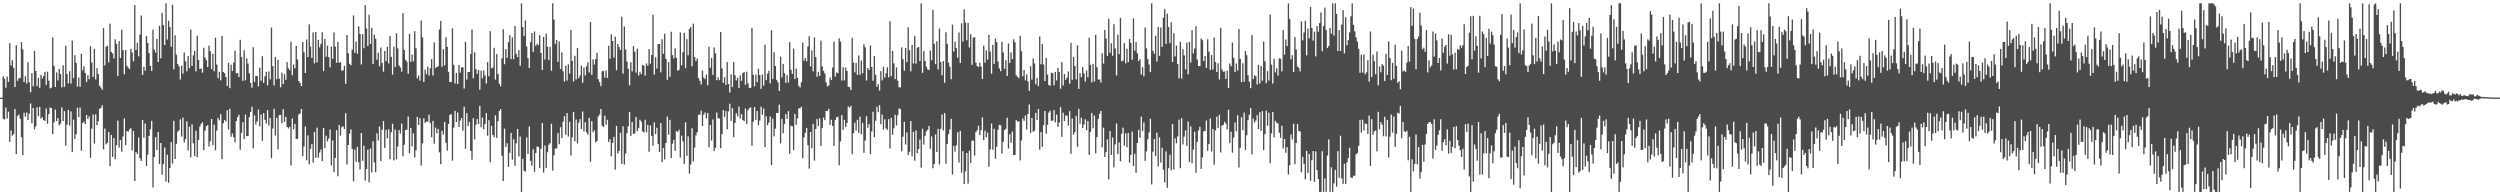 <?xml version="1.0" encoding="UTF-8"?>
<svg xmlns="http://www.w3.org/2000/svg" width="1920" height="150">
  <path d="M0 75.000h1v1.000H0zM1 75.000h1v1.000H1zM2 58.640h1v32.546H2zM3 60.439h1v31.392H3zM4 67.326h1v15.275H4zM5 58.780h1v32.312H5zM6 62.873h1v22.941H6zM7 33.141h1v75.874H7zM8 50.299h1v49.957H8zM9 46.229h1v58.012H9zM10 52.129h1v50.874H10zM11 66.865h1v16.849H11zM12 34.598h1v83.768H12zM13 62.061h1v26.973H13zM14 60.240h1v27.763H14zM15 59.788h1v31.426H15zM16 32.378h1v72.917H16zM17 37.893h1v81.295H17zM18 63.069h1v23.514H18zM19 58.515h1v31.106H19zM20 64.154h1v22.147H20zM21 47.765h1v44.381H21zM22 63.130h1v24.108H22zM23 70.841h1v8.609H23zM24 56.144h1v38.501H24zM25 66.319h1v16.650H25zM26 39.066h1v60.297H26zM27 54.516h1v42.537H27zM28 66.204h1v16.218H28zM29 59.780h1v29.537H29zM30 67.434h1v14.619H30zM31 57.545h1v33.604H31zM32 60.291h1v29.738H32zM33 58.484h1v33.754H33zM34 55.183h1v37.687H34zM35 65.167h1v18.124H35zM36 55.043h1v40.057H36zM37 61.937h1v25.705H37zM38 67.852h1v14.709H38zM39 67.359h1v15.572H39zM40 28.745h1v74.247H40zM41 50.569h1v43.441H41zM42 66.834h1v17.365H42zM43 55.583h1v37.375H43zM44 61.775h1v28.846H44zM45 53.048h1v43.174H45zM46 56.863h1v38.139H46zM47 67.084h1v15.360H47zM48 50.164h1v42.789H48zM49 66.732h1v18.615H49zM50 35.160h1v76.771H50zM51 56.896h1v38.773H51zM52 64.062h1v20.294H52zM53 54.676h1v41.762H53zM54 64.168h1v21.396H54zM55 31.212h1v85.584H55zM56 59.948h1v31.951H56zM57 42.382h1v64.339H57zM58 48.285h1v54.836H58zM59 66.453h1v16.240H59zM60 59.485h1v30.412H60zM61 66.710h1v15.919H61zM62 41.291h1v74.498H62zM63 54.063h1v40.452H63zM64 50.865h1v42.541H64zM65 56.019h1v39.281H65zM66 62.849h1v25.484H66zM67 57.642h1v33.795H67zM68 60.826h1v28.532H68zM69 35.513h1v85.632H69zM70 47.954h1v50.888H70zM71 59.081h1v28.880H71zM72 37.556h1v72.671H72zM73 60.962h1v26.879H73zM74 52.303h1v43.726H74zM75 56.947h1v36.159H75zM76 65.908h1v17.590H76zM77 67.216h1v15.773H77zM78 68.929h1v11.974H78zM79 21.616h1v93.096H79zM80 50.177h1v48.606H80zM81 35.836h1v75.006H81zM82 35.052h1v74.601H82zM83 47.853h1v53.590H83zM84 18.183h1v109.395H84zM85 39.828h1v63.805H85zM86 40.985h1v79.491H86zM87 44.965h1v61.099H87zM88 30.158h1v92.050H88zM89 33.730h1v77.652H89zM90 58.269h1v34.358H90zM91 31.601h1v81.704H91zM92 44.543h1v62.968H92zM93 22.798h1v93.663H93zM94 38.476h1v66.396H94zM95 57.020h1v33.923H95zM96 38.458h1v73.018H96zM97 50.490h1v50.082H97zM98 52.023h1v49.150H98zM99 53.128h1v46.283H99zM100 37.549h1v60.887H100zM101 40.444h1v75.066H101zM102 47.062h1v53.539H102zM103 3.872h1v135.137H103zM104 38.338h1v78.463H104zM105 32.862h1v85.455H105zM106 43.256h1v62.257H106zM107 26.504h1v95.026H107zM108 11.874h1v111.711H108zM109 57.532h1v34.703H109zM110 51.294h1v54.479H110zM111 54.293h1v40.526H111zM112 27.715h1v99.699H112zM113 32.969h1v85.710H113zM114 40.794h1v63.609H114zM115 50.577h1v48.659H115zM116 54.506h1v38.335H116zM117 22.727h1v121.190H117zM118 38.067h1v82.539H118zM119 40.381h1v64.941H119zM120 29.887h1v85.303H120zM121 47.626h1v53.690H121zM122 19.840h1v106.191H122zM123 44.819h1v64.983H123zM124 9.841h1v124.430H124zM125 19.310h1v106.596H125zM126 34.576h1v78.745H126zM127 2.579h1v136.862H127zM128 30.353h1v88.418H128zM129 16.000h1v124.329H129zM130 20.754h1v108.292H130zM131 35.940h1v73.173H131zM132 3.656h1v121.979H132zM133 53.232h1v39.556H133zM134 27.156h1v94.955H134zM135 42.042h1v68.472H135zM136 49.058h1v52.109H136zM137 50.988h1v48.932H137zM138 61.030h1v30.625H138zM139 50.382h1v54.520H139zM140 56.531h1v33.775H140zM141 40.284h1v69.106H141zM142 47.099h1v59.668H142zM143 54.733h1v38.527H143zM144 42.885h1v72.556H144zM145 52.324h1v44.916H145zM146 22.683h1v98.266H146zM147 50.575h1v44.978H147zM148 42.537h1v67.536H148zM149 39.103h1v80.783H149zM150 54.802h1v45.632H150zM151 27.433h1v93.172H151zM152 46.009h1v61.485H152zM153 52.939h1v44.356H153zM154 52.558h1v42.538H154zM155 55.812h1v38.090H155zM156 36.716h1v78.574H156zM157 44.310h1v56.059H157zM158 46.245h1v50.617H158zM159 51.444h1v44.560H159zM160 34.952h1v77.639H160zM161 39.390h1v69.049H161zM162 53.135h1v38.271H162zM163 41.309h1v70.208H163zM164 54.746h1v40.990H164zM165 28.929h1v86.602H165zM166 49.564h1v50.664H166zM167 60.067h1v30.440H167zM168 55.166h1v37.233H168zM169 61.711h1v26.012H169zM170 27.660h1v94.508H170zM171 55.278h1v39.323H171zM172 56.150h1v35.962H172zM173 59.131h1v34.189H173zM174 66.041h1v18.609H174zM175 48.267h1v51.100H175zM176 67.716h1v15.857H176zM177 49.682h1v55.334H177zM178 54.568h1v47.877H178zM179 48.046h1v57.380H179zM180 38.954h1v70.378H180zM181 56.250h1v36.715H181zM182 56.127h1v33.799H182zM183 59.178h1v28.918H183zM184 30.574h1v84.382H184zM185 43.721h1v58.257H185zM186 62.116h1v31.759H186zM187 38.542h1v68.375H187zM188 61.625h1v26.351H188zM189 44.886h1v59.784H189zM190 48.845h1v55.561H190zM191 56.259h1v33.720H191zM192 63.677h1v22.329H192zM193 67.346h1v14.649H193zM194 36.227h1v77.620H194zM195 62.945h1v25.733H195zM196 58.281h1v37.385H196zM197 58.341h1v34.837H197zM198 66.358h1v17.841H198zM199 51.953h1v45.039H199zM200 61.986h1v25.987H200zM201 43.136h1v65.052H201zM202 63.666h1v23.107H202zM203 58.594h1v33.483H203zM204 55.140h1v39.788H204zM205 65.585h1v18.986H205zM206 54.860h1v41.622H206zM207 60.908h1v29.678H207zM208 21.188h1v100.344H208zM209 50.768h1v47.936H209zM210 65.651h1v17.853H210zM211 43.689h1v60.310H211zM212 60.823h1v29.574H212zM213 45.984h1v68.755H213zM214 60.394h1v28.048H214zM215 67.069h1v21.166H215zM216 55.856h1v38.867H216zM217 64.570h1v19.270H217zM218 56.879h1v36.740H218zM219 61.271h1v28.475H219zM220 47.714h1v49.760H220zM221 52.479h1v46.167H221zM222 53.987h1v43.386H222zM223 31.955h1v95.114H223zM224 57.810h1v33.236H224zM225 49.570h1v49.851H225zM226 52.408h1v42.786H226zM227 35.338h1v71.452H227zM228 45.679h1v60.868H228zM229 62.231h1v25.662H229zM230 63.705h1v23.361H230zM231 66.143h1v17.514H231zM232 32.241h1v87.757H232zM233 40.128h1v72.357H233zM234 56.078h1v41.150H234zM235 30.314h1v92.850H235zM236 43.895h1v60.078H236zM237 18.687h1v107.530H237zM238 35.683h1v78.552H238zM239 44.445h1v66.241H239zM240 24.891h1v100.061H240zM241 48.624h1v52.647H241zM242 24.571h1v96.540H242zM243 47.929h1v50.128H243zM244 30.614h1v90.455H244zM245 36.342h1v80.846H245zM246 33.706h1v81.047H246zM247 24.787h1v98.938H247zM248 54.641h1v43.655H248zM249 29.791h1v83.934H249zM250 43.572h1v60.644H250zM251 35.089h1v73.561H251zM252 43.847h1v62.605H252zM253 51.705h1v47.766H253zM254 35.761h1v91.130H254zM255 45.217h1v62.591H255zM256 24.864h1v107.397H256zM257 35.905h1v85.362H257zM258 48.198h1v51.751H258zM259 32.131h1v103.249H259zM260 48.266h1v47.762H260zM261 47.725h1v56.419H261zM262 54.173h1v43.542H262zM263 54.138h1v42.898H263zM264 50.459h1v48.663H264zM265 64.363h1v22.550H265zM266 26.869h1v99.407H266zM267 40.931h1v70.381H267zM268 48.924h1v53.749H268zM269 50.117h1v49.237H269zM270 38.147h1v76.215H270zM271 11.805h1v127.357H271zM272 40.545h1v74.347H272zM273 31.878h1v92.343H273zM274 41.206h1v71.600H274zM275 20.245h1v104.398H275zM276 26.137h1v104.005H276zM277 49.518h1v52.642H277zM278 26.196h1v97.300H278zM279 37.031h1v74.863H279zM280 3.953h1v134.806H280zM281 21.908h1v107.879H281zM282 35.391h1v79.574H282zM283 11.251h1v128.799H283zM284 33.757h1v80.253H284zM285 21.344h1v111.044H285zM286 49.213h1v59.242H286zM287 26.607h1v98.092H287zM288 29.817h1v102.419H288zM289 45.869h1v56.575H289zM290 40.571h1v67.290H290zM291 50.872h1v46.343H291zM292 36.521h1v87.144H292zM293 48.271h1v51.384H293zM294 55.060h1v37.857H294zM295 39.136h1v74.419H295zM296 46.983h1v52.678H296zM297 36.038h1v70.204H297zM298 48.680h1v50.623H298zM299 27.538h1v94.712H299zM300 43.603h1v57.931H300zM301 57.264h1v37.795H301zM302 35.848h1v87.319H302zM303 51.478h1v47.934H303zM304 25.563h1v96.669H304zM305 37.121h1v75.345H305zM306 50.236h1v49.706H306zM307 51.797h1v50.771H307zM308 55.051h1v39.805H308zM309 10.061h1v109.931H309zM310 38.416h1v72.730H310zM311 46.042h1v53.750H311zM312 47.423h1v52.201H312zM313 56.641h1v32.796H313zM314 25.985h1v91.634H314zM315 47.439h1v50.742H315zM316 41.863h1v70.613H316zM317 47.078h1v55.305H317zM318 23.891h1v97.004H318zM319 37.051h1v78.313H319zM320 60.197h1v29.500H320zM321 58.034h1v37.969H321zM322 61.834h1v29.013H322zM323 15.669h1v111.531H323zM324 28.744h1v81.339H324zM325 62.964h1v27.927H325zM326 53.402h1v40.890H326zM327 56.950h1v36.436H327zM328 51.131h1v42.327H328zM329 57.981h1v30.149H329zM330 52.406h1v42.231H330zM331 45.467h1v59.925H331zM332 58.075h1v34.793H332zM333 32.562h1v77.797H333zM334 52.448h1v45.555H334zM335 51.450h1v50.914H335zM336 50.944h1v48.017H336zM337 22.680h1v94.317H337zM338 16.008h1v110.078H338zM339 51.327h1v49.103H339zM340 37.724h1v65.563H340zM341 50.247h1v43.450H341zM342 28.563h1v81.059H342zM343 36.011h1v79.689H343zM344 55.226h1v39.994H344zM345 63.027h1v25.348H345zM346 62.905h1v24.639H346zM347 21.781h1v101.606H347zM348 49.810h1v48.264H348zM349 64.113h1v20.963H349zM350 55.956h1v37.737H350zM351 64.449h1v21.950H351zM352 49.893h1v47.606H352zM353 55.764h1v36.858H353zM354 51.886h1v38.703H354zM355 51.573h1v48.770H355zM356 68.000h1v13.973H356zM357 32.108h1v82.126H357zM358 61.143h1v25.727H358zM359 55.274h1v41.584H359zM360 55.285h1v38.348H360zM361 41.500h1v74.380H361zM362 22.735h1v99.931H362zM363 60.175h1v30.564H363zM364 40.173h1v66.826H364zM365 53.081h1v42.801H365zM366 56.677h1v34.725H366zM367 53.750h1v41.485H367zM368 68.855h1v12.441H368zM369 54.228h1v43.496H369zM370 60.209h1v30.113H370zM371 54.109h1v45.148H371zM372 57.996h1v37.262H372zM373 64.088h1v22.793H373zM374 47.735h1v56.520H374zM375 58.523h1v33.793H375zM376 23.928h1v100.625H376zM377 52.600h1v44.044H377zM378 51.916h1v51.719H378zM379 36.719h1v68.683H379zM380 61.130h1v27.438H380zM381 41.566h1v64.316H381zM382 56.901h1v36.105H382zM383 64.396h1v20.829H383zM384 66.261h1v17.536H384zM385 44.781h1v74.836H385zM386 22.480h1v116.529H386zM387 49.300h1v49.496H387zM388 37.690h1v75.200H388zM389 44.448h1v65.602H389zM390 32.426h1v95.777H390zM391 26.966h1v90.316H391zM392 45.417h1v56.619H392zM393 28.780h1v93.860H393zM394 45.427h1v61.551H394zM395 19.877h1v107.413H395zM396 41.316h1v68.777H396zM397 43.878h1v55.187H397zM398 38.555h1v81.646H398zM399 50.513h1v54.367H399zM400 2.579h1v144.842H400zM401 20.739h1v101.218H401zM402 27.749h1v103.383H402zM403 15.696h1v116.077H403zM404 35.661h1v69.903H404zM405 44.687h1v73.651H405zM406 52.256h1v44.822H406zM407 32.399h1v91.088H407zM408 25.322h1v101.799H408zM409 39.872h1v74.775H409zM410 24.158h1v107.728H410zM411 35.225h1v82.277H411zM412 33.676h1v78.849H412zM413 34.600h1v78.240H413zM414 27.092h1v102.008H414zM415 40.634h1v73.568H415zM416 53.728h1v40.784H416zM417 28.398h1v104.087H417zM418 45.650h1v66.088H418zM419 25.822h1v103.131H419zM420 35.790h1v81.105H420zM421 46.056h1v65.085H421zM422 35.910h1v74.059H422zM423 54.333h1v40.684H423zM424 2.579h1v128.449H424zM425 15.038h1v104.324H425zM426 33.736h1v80.265H426zM427 30.613h1v83.523H427zM428 47.530h1v54.704H428zM429 31.816h1v78.951H429zM430 53.011h1v44.684H430zM431 40.252h1v65.772H431zM432 54.790h1v38.710H432zM433 62.720h1v26.448H433zM434 50.490h1v52.977H434zM435 61.906h1v24.917H435zM436 49.434h1v55.393H436zM437 56.489h1v37.044H437zM438 22.989h1v96.479H438zM439 46.793h1v58.710H439zM440 62.518h1v23.506H440zM441 42.876h1v65.628H441zM442 60.918h1v30.887H442zM443 36.901h1v73.224H443zM444 60.036h1v34.207H444zM445 57.953h1v33.539H445zM446 50.495h1v48.578H446zM447 63.566h1v22.024H447zM448 51.854h1v49.102H448zM449 57.979h1v35.899H449zM450 50.909h1v50.753H450zM451 47.756h1v55.677H451zM452 55.662h1v34.793H452zM453 16.891h1v107.305H453zM454 57.500h1v35.561H454zM455 45.580h1v55.995H455zM456 49.587h1v50.519H456zM457 45.339h1v63.992H457zM458 40.621h1v67.716H458zM459 60.865h1v28.696H459zM460 63.107h1v24.898H460zM461 66.185h1v17.541H461zM462 54.760h1v41.877H462zM463 54.387h1v43.226H463zM464 59.621h1v29.157H464zM465 54.074h1v41.721H465zM466 59.880h1v32.112H466zM467 35.126h1v74.000H467zM468 45.084h1v61.877H468zM469 26.387h1v93.698H469zM470 31.482h1v78.353H470zM471 44.231h1v60.830H471zM472 28.165h1v102.164H472zM473 53.973h1v42.720H473zM474 33.719h1v84.120H474zM475 36.177h1v79.716H475zM476 38.404h1v63.475H476zM477 12.863h1v113.009H477zM478 56.588h1v40.376H478zM479 20.261h1v106.093H479zM480 38.106h1v79.847H480zM481 47.266h1v54.996H481zM482 52.833h1v44.170H482zM483 65.504h1v20.622H483zM484 47.779h1v56.603H484zM485 54.849h1v38.799H485zM486 35.435h1v67.445H486zM487 39.714h1v62.701H487zM488 55.824h1v33.977H488zM489 37.364h1v63.357H489zM490 57.973h1v40.454H490zM491 55.180h1v36.830H491zM492 56.949h1v36.425H492zM493 49.787h1v51.024H493zM494 50.456h1v51.291H494zM495 58.098h1v33.875H495zM496 48.698h1v52.915H496zM497 50.486h1v45.459H497zM498 37.734h1v78.793H498zM499 48.907h1v47.519H499zM500 42.243h1v62.074H500zM501 11.319h1v100.609H501zM502 57.269h1v36.736H502zM503 43.967h1v58.927H503zM504 52.670h1v45.414H504zM505 33.813h1v76.831H505zM506 33.770h1v83.084H506zM507 55.539h1v38.974H507zM508 30.145h1v94.377H508zM509 41.294h1v72.336H509zM510 25.792h1v96.636H510zM511 45.267h1v64.519H511zM512 61.265h1v28.248H512zM513 47.774h1v55.680H513zM514 58.960h1v33.081H514zM515 24.369h1v97.063H515zM516 42.333h1v67.999H516zM517 44.864h1v62.570H517zM518 37.162h1v78.720H518zM519 44.415h1v56.236H519zM520 54.326h1v46.978H520zM521 53.610h1v46.131H521zM522 24.917h1v96.078H522zM523 50.289h1v53.834H523zM524 40.159h1v68.425H524zM525 25.182h1v100.672H525zM526 52.352h1v41.604H526zM527 30.040h1v89.735H527zM528 42.445h1v62.277H528zM529 22.156h1v111.196H529zM530 20.774h1v105.612H530zM531 50.914h1v47.557H531zM532 18.167h1v105.895H532zM533 43.721h1v69.710H533zM534 46.916h1v57.032H534zM535 44.908h1v56.603H535zM536 59.993h1v28.144H536zM537 61.988h1v26.131H537zM538 64.889h1v20.110H538zM539 54.270h1v42.510H539zM540 59.564h1v28.498H540zM541 60.762h1v25.543H541zM542 57.299h1v33.678H542zM543 65.458h1v21.345H543zM544 35.898h1v77.208H544zM545 52.026h1v43.986H545zM546 44.517h1v63.433H546zM547 57.481h1v34.291H547zM548 36.477h1v79.603H548zM549 40.943h1v72.539H549zM550 61.583h1v24.913H550zM551 59.392h1v31.420H551zM552 61.602h1v29.427H552zM553 24.551h1v89.275H553zM554 52.560h1v50.546H554zM555 63.617h1v20.929H555zM556 59.244h1v30.508H556zM557 65.168h1v20.014H557zM558 47.701h1v51.629H558zM559 64.507h1v21.050H559zM560 71.042h1v8.616H560zM561 57.051h1v35.795H561zM562 66.830h1v16.199H562zM563 47.680h1v57.627H563zM564 57.782h1v36.583H564zM565 61.750h1v25.240H565zM566 59.655h1v29.747H566zM567 67.552h1v14.276H567zM568 57.898h1v33.182H568zM569 62.127h1v25.532H569zM570 56.094h1v36.109H570zM571 55.275h1v37.782H571zM572 65.115h1v18.193H572zM573 55.084h1v40.057H573zM574 64.018h1v20.742H574zM575 67.452h1v15.629H575zM576 67.426h1v15.047H576zM577 21.393h1v90.554H577zM578 57.396h1v36.091H578zM579 66.341h1v15.905H579zM580 57.314h1v34.726H580zM581 63.086h1v22.114H581zM582 52.741h1v43.405H582zM583 57.619h1v34.967H583zM584 68.246h1v13.693H584zM585 57.224h1v30.900H585zM586 65.761h1v17.583H586zM587 34.342h1v78.582H587zM588 61.569h1v27.822H588zM589 56.621h1v39.647H589zM590 54.251h1v39.899H590zM591 64.025h1v25.399H591zM592 23.290h1v103.443H592zM593 60.627h1v30.510H593zM594 40.126h1v64.591H594zM595 50.673h1v48.118H595zM596 61.340h1v25.373H596zM597 63.157h1v23.591H597zM598 69.904h1v10.492H598zM599 43.589h1v66.525H599zM600 59.520h1v31.697H600zM601 49.149h1v53.225H601zM602 56.222h1v39.067H602zM603 63.630h1v23.971H603zM604 57.592h1v33.785H604zM605 63.432h1v21.911H605zM606 32.355h1v85.730H606zM607 53.586h1v43.003H607zM608 56.716h1v40.272H608zM609 37.329h1v78.005H609zM610 60.695h1v26.780H610zM611 52.641h1v43.221H611zM612 59.678h1v31.280H612zM613 65.950h1v17.348H613zM614 67.197h1v15.893H614zM615 63.107h1v19.028H615zM616 32.787h1v88.746H616zM617 46.697h1v58.883H617zM618 44.563h1v57.407H618zM619 47.103h1v51.096H619zM620 35.610h1v75.896H620zM621 27.816h1v101.683H621zM622 50.976h1v50.368H622zM623 38.764h1v75.014H623zM624 54.767h1v40.410H624zM625 28.718h1v94.674H625zM626 43.851h1v55.233H626zM627 58.971h1v32.308H627zM628 55.183h1v41.567H628zM629 58.245h1v32.568H629zM630 31.218h1v80.838H630zM631 51.059h1v47.204H631zM632 54.475h1v35.794H632zM633 56.408h1v35.909H633zM634 63.312h1v21.906H634zM635 66.316h1v18.966H635zM636 65.630h1v17.937H636zM637 59.425h1v36.494H637zM638 61.476h1v30.495H638zM639 51.871h1v44.800H639zM640 31.973h1v80.084H640zM641 58.757h1v33.407H641zM642 55.628h1v34.592H642zM643 56.201h1v33.405H643zM644 29.454h1v97.506H644zM645 31.899h1v76.815H645zM646 61.824h1v26.543H646zM647 51.558h1v48.078H647zM648 61.763h1v30.343H648zM649 51.843h1v45.833H649zM650 54.542h1v39.873H650zM651 66.700h1v15.103H651zM652 66.952h1v15.744H652zM653 69.164h1v12.117H653zM654 29.133h1v89.165H654zM655 48.013h1v54.216H655zM656 55.556h1v38.692H656zM657 48.375h1v51.884H657zM658 57.470h1v34.560H658zM659 42.582h1v59.446H659zM660 57.452h1v32.129H660zM661 46.481h1v56.639H661zM662 56.238h1v38.141H662zM663 34.000h1v83.365H663zM664 36.282h1v71.696H664zM665 61.859h1v27.397H665zM666 52.241h1v45.860H666zM667 53.815h1v41.403H667zM668 34.953h1v83.318H668zM669 51.443h1v49.514H669zM670 62.000h1v23.793H670zM671 43.110h1v62.198H671zM672 57.402h1v35.370H672zM673 66.656h1v15.361H673zM674 64.576h1v21.615H674zM675 69.533h1v11.172H675zM676 54.630h1v40.821H676zM677 61.744h1v26.290H677zM678 51.296h1v48.125H678zM679 59.573h1v32.054H679zM680 56.142h1v42.400H680zM681 51.662h1v48.071H681zM682 59.374h1v32.126H682zM683 16.315h1v97.727H683zM684 58.441h1v32.024H684zM685 39.128h1v64.462H685zM686 48.679h1v49.931H686zM687 60.774h1v27.394H687zM688 51.773h1v44.593H688zM689 61.903h1v26.549H689zM690 67.059h1v16.241H690zM691 67.029h1v16.822H691zM692 36.425h1v79.750H692zM693 45.466h1v59.484H693zM694 54.340h1v39.190H694zM695 36.860h1v74.140H695zM696 47.731h1v53.918H696zM697 21.067h1v98.039H697zM698 38.581h1v78.048H698zM699 54.778h1v38.171H699zM700 34.552h1v85.465H700zM701 48.818h1v52.478H701zM702 27.575h1v95.878H702zM703 48.912h1v51.357H703zM704 36.675h1v80.957H704zM705 36.105h1v78.375H705zM706 46.952h1v60.214H706zM707 2.579h1v126.206H707zM708 55.959h1v42.885H708zM709 39.302h1v71.724H709zM710 46.867h1v57.427H710zM711 51.232h1v49.699H711zM712 53.178h1v46.481H712zM713 53.812h1v42.944H713zM714 38.829h1v75.442H714zM715 46.302h1v58.485H715zM716 7.467h1v121.767H716zM717 33.535h1v92.445H717zM718 49.275h1v54.018H718zM719 31.715h1v85.001H719zM720 53.357h1v45.559H720zM721 21.904h1v104.481H721zM722 47.678h1v51.286H722zM723 57.893h1v30.003H723zM724 46.913h1v53.273H724zM725 63.607h1v23.206H725zM726 24.802h1v100.932H726zM727 33.697h1v76.814H727zM728 48.123h1v54.897H728zM729 51.293h1v48.176H729zM730 60.860h1v30.384H730zM731 18.881h1v115.234H731zM732 39.589h1v72.547H732zM733 32.019h1v84.461H733zM734 36.945h1v74.679H734zM735 44.304h1v57.263H735zM736 24.980h1v99.837H736zM737 48.384h1v52.122H737zM738 17.868h1v114.736H738zM739 31.939h1v84.107H739zM740 7.262h1v134.087H740zM741 17.323h1v114.354H741zM742 30.941h1v86.550H742zM743 17.602h1v123.391H743zM744 36.407h1v79.389H744zM745 26.304h1v98.828H745zM746 49.836h1v58.197H746zM747 28.939h1v79.093H747zM748 28.542h1v90.953H748zM749 48.112h1v53.434H749zM750 50.698h1v49.302H750zM751 51.484h1v45.025H751zM752 48.158h1v55.613H752zM753 51.174h1v48.693H753zM754 60.706h1v29.513H754zM755 35.068h1v72.582H755zM756 48.151h1v52.222H756zM757 38.685h1v66.716H757zM758 45.750h1v56.067H758zM759 26.818h1v101.252H759zM760 39.654h1v75.105H760zM761 56.554h1v38.344H761zM762 34.447h1v80.537H762zM763 49.118h1v49.779H763zM764 29.647h1v92.272H764zM765 32.304h1v80.397H765zM766 47.284h1v52.343H766zM767 52.540h1v43.411H767zM768 54.676h1v41.534H768zM769 32.139h1v85.809H769zM770 40.280h1v68.578H770zM771 52.836h1v47.049H771zM772 46.261h1v52.588H772zM773 58.444h1v32.010H773zM774 33.391h1v80.645H774zM775 48.355h1v54.724H775zM776 40.201h1v69.495H776zM777 45.415h1v55.674H777zM778 30.156h1v88.860H778zM779 32.473h1v86.527H779zM780 57.879h1v34.403H780zM781 58.993h1v34.367H781zM782 60.103h1v33.198H782zM783 27.495h1v95.721H783zM784 39.381h1v68.470H784zM785 58.601h1v32.374H785zM786 53.774h1v39.049H786zM787 61.677h1v27.075H787zM788 57.188h1v42.305H788zM789 62.514h1v24.931H789zM790 69.789h1v10.514H790zM791 50.886h1v51.241H791zM792 61.124h1v29.483H792zM793 44.889h1v56.396H793zM794 48.710h1v51.654H794zM795 64.711h1v21.989H795zM796 59.947h1v32.263H796zM797 66.152h1v17.487H797zM798 27.995h1v86.910H798zM799 49.376h1v51.982H799zM800 33.789h1v78.957H800zM801 49.534h1v46.596H801zM802 62.273h1v22.959H802zM803 44.485h1v58.191H803zM804 57.304h1v38.502H804zM805 65.353h1v21.121H805zM806 65.831h1v19.168H806zM807 55.800h1v36.930H807zM808 56.133h1v36.551H808zM809 65.491h1v19.061H809zM810 55.206h1v38.782H810zM811 61.735h1v26.280H811zM812 52.084h1v45.406H812zM813 55.258h1v38.925H813zM814 68.168h1v14.127H814zM815 47.700h1v57.390H815zM816 65.696h1v20.896H816zM817 56.827h1v36.159H817zM818 61.297h1v27.446H818zM819 59.500h1v29.341H819zM820 54.892h1v41.593H820zM821 64.235h1v21.101H821zM822 32.815h1v85.252H822zM823 61.295h1v29.687H823zM824 43.699h1v59.659H824zM825 50.729h1v50.795H825zM826 60.998h1v27.978H826zM827 34.836h1v77.930H827zM828 68.301h1v15.294H828zM829 56.093h1v38.938H829zM830 59.306h1v31.096H830zM831 51.498h1v46.824H831zM832 56.344h1v39.332H832zM833 62.632h1v28.968H833zM834 54.262h1v45.758H834zM835 59.337h1v33.692H835zM836 28.922h1v90.027H836zM837 49.894h1v51.447H837zM838 63.292h1v23.433H838zM839 48.987h1v49.520H839zM840 62.578h1v26.146H840zM841 26.814h1v90.964H841zM842 51.588h1v53.769H842zM843 61.201h1v30.158H843zM844 60.984h1v26.425H844zM845 63.404h1v21.817H845zM846 40.851h1v72.361H846zM847 48.832h1v49.237H847zM848 22.973h1v97.580H848zM849 29.592h1v87.280H849zM850 42.901h1v64.135H850zM851 14.456h1v123.257H851zM852 40.550h1v60.106H852zM853 33.220h1v85.775H853zM854 42.829h1v62.816H854zM855 18.580h1v109.921H855zM856 37.223h1v73.660H856zM857 57.982h1v36.848H857zM858 26.654h1v91.736H858zM859 41.563h1v67.927H859zM860 13.697h1v110.231H860zM861 47.177h1v55.518H861zM862 46.434h1v51.612H862zM863 33.114h1v78.763H863zM864 48.655h1v53.730H864zM865 37.442h1v75.734H865zM866 47.784h1v54.345H866zM867 30.009h1v94.870H867zM868 32.921h1v86.043H868zM869 45.895h1v55.214H869zM870 14.135h1v113.249H870zM871 38.868h1v79.208H871zM872 32.246h1v100.484H872zM873 40.843h1v69.006H873zM874 46.913h1v52.801H874zM875 45.457h1v60.285H875zM876 57.221h1v32.400H876zM877 51.533h1v49.200H877zM878 58.501h1v35.522H878zM879 21.079h1v102.444H879zM880 37.110h1v79.149H880zM881 45.431h1v61.543H881zM882 49.552h1v52.116H882zM883 55.330h1v35.901H883zM884 2.579h1v139.101H884zM885 39.079h1v77.403H885zM886 41.327h1v65.425H886zM887 27.450h1v92.450H887zM888 47.306h1v54.604H888zM889 20.662h1v107.085H889zM890 42.915h1v62.611H890zM891 21.115h1v103.722H891zM892 35.995h1v77.488H892zM893 13.544h1v116.825H893zM894 7.079h1v133.036H894zM895 33.754h1v82.528H895zM896 10.523h1v133.693H896zM897 20.686h1v108.451H897zM898 33.107h1v85.755H898zM899 17.084h1v113.699H899zM900 47.692h1v47.596H900zM901 25.459h1v104.607H901zM902 43.317h1v62.921H902zM903 34.952h1v75.196H903zM904 49.279h1v55.500H904zM905 60.125h1v31.713H905zM906 32.129h1v97.054H906zM907 60.301h1v30.378H907zM908 37.735h1v73.197H908zM909 42.470h1v62.437H909zM910 53.239h1v46.877H910zM911 32.765h1v79.250H911zM912 57.107h1v36.285H912zM913 32.205h1v92.163H913zM914 48.097h1v48.955H914zM915 23.250h1v102.135H915zM916 41.056h1v73.863H916zM917 37.218h1v63.924H917zM918 20.233h1v112.503H918zM919 45.740h1v63.154H919zM920 50.729h1v49.450H920zM921 50.827h1v46.567H921zM922 29.499h1v100.257H922zM923 30.888h1v90.048H923zM924 46.864h1v53.927H924zM925 43.044h1v57.526H925zM926 52.099h1v40.469H926zM927 30.162h1v85.610H927zM928 39.578h1v71.062H928zM929 53.702h1v37.286H929zM930 42.166h1v74.233H930zM931 53.396h1v45.674H931zM932 28.836h1v97.732H932zM933 47.685h1v52.475H933zM934 55.293h1v34.311H934zM935 48.638h1v49.709H935zM936 61.032h1v27.195H936zM937 21.291h1v95.836H937zM938 53.419h1v42.999H938zM939 55.033h1v40.873H939zM940 54.910h1v38.623H940zM941 60.643h1v34.335H941zM942 54.228h1v45.126H942zM943 67.526h1v16.697H943zM944 48.778h1v61.191H944zM945 50.901h1v50.330H945zM946 32.649h1v84.616H946zM947 44.428h1v61.280H947zM948 55.365h1v38.662H948zM949 48.746h1v52.131H949zM950 54.082h1v34.484H950zM951 22.303h1v106.307H951zM952 45.280h1v68.201H952zM953 63.079h1v27.003H953zM954 48.628h1v51.465H954zM955 62.696h1v23.833H955zM956 39.057h1v76.193H956zM957 42.401h1v61.494H957zM958 57.822h1v34.403H958zM959 62.708h1v25.343H959zM960 67.756h1v15.199H960zM961 26.783h1v91.760H961zM962 60.766h1v30.382H962zM963 57.915h1v36.226H963zM964 58.583h1v34.004H964zM965 64.957h1v23.475H965zM966 49.832h1v49.293H966zM967 64.155h1v21.941H967zM968 50.581h1v49.873H968zM969 61.988h1v23.357H969zM970 31.958h1v83.277H970zM971 46.981h1v56.105H971zM972 63.895h1v21.096H972zM973 54.608h1v41.916H973zM974 61.861h1v24.720H974zM975 11.177h1v114.311H975zM976 49.650h1v52.794H976zM977 64.216h1v21.740H977zM978 45.102h1v60.437H978zM979 55.564h1v37.206H979zM980 52.479h1v41.720H980zM981 57.957h1v36.855H981zM982 44.738h1v57.245H982zM983 45.160h1v60.785H983zM984 54.815h1v41.700H984zM985 23.120h1v90.975H985zM986 41.964h1v64.803H986zM987 30.341h1v87.021H987zM988 35.341h1v77.661H988zM989 2.647h1v131.319H989zM990 14.492h1v112.393H990zM991 45.396h1v57.962H991zM992 42.444h1v64.670H992zM993 55.396h1v39.702H993zM994 28.529h1v97.554H994zM995 38.000h1v71.783H995zM996 51.048h1v44.282H996zM997 52.166h1v48.418H997zM998 54.821h1v46.079H998zM999 16.434h1v115.850H999zM1000 30.999h1v89.480H1000zM1001 24.933h1v100.941H1001zM1002 16.037h1v121.678H1002zM1003 42.492h1v73.437H1003zM1004 21.886h1v111.074H1004zM1005 29.380h1v88.946H1005zM1006 5.277h1v133.649H1006zM1007 21.468h1v101.631H1007zM1008 31.195h1v84.846H1008zM1009 24.369h1v115.199H1009zM1010 43.306h1v72.921H1010zM1011 19.952h1v110.728H1011zM1012 24.322h1v113.154H1012zM1013 17.700h1v129.721H1013zM1014 9.612h1v137.809H1014zM1015 39.315h1v76.814H1015zM1016 20.069h1v127.352H1016zM1017 5.842h1v131.235H1017zM1018 22.974h1v124.447H1018zM1019 36.906h1v82.591H1019zM1020 35.392h1v71.682H1020zM1021 21.441h1v125.980H1021zM1022 25.849h1v102.599H1022zM1023 2.579h1v144.842H1023zM1024 27.400h1v113.461H1024zM1025 2.579h1v127.815H1025zM1026 10.590h1v132.780H1026zM1027 39.222h1v76.865H1027zM1028 23.205h1v113.364H1028zM1029 39.241h1v64.995H1029zM1030 18.920h1v118.074H1030zM1031 7.764h1v133.385H1031zM1032 41.026h1v84.774H1032zM1033 13.152h1v128.107H1033zM1034 34.766h1v89.893H1034zM1035 30.868h1v90.490H1035zM1036 24.884h1v88.625H1036zM1037 12.499h1v123.727H1037zM1038 2.579h1v134.186H1038zM1039 19.040h1v115.884H1039zM1040 24.119h1v110.902H1040zM1041 28.698h1v89.869H1041zM1042 31.919h1v85.517H1042zM1043 37.528h1v74.411H1043zM1044 55.925h1v36.089H1044zM1045 41.857h1v59.872H1045zM1046 55.681h1v36.235H1046zM1047 41.811h1v58.415H1047zM1048 57.097h1v37.780H1048zM1049 55.536h1v39.699H1049zM1050 46.237h1v56.534H1050zM1051 62.738h1v25.982H1051zM1052 24.168h1v103.238H1052zM1053 59.066h1v32.444H1053zM1054 41.995h1v61.521H1054zM1055 47.125h1v53.838H1055zM1056 57.044h1v43.127H1056zM1057 39.608h1v76.681H1057zM1058 65.470h1v20.387H1058zM1059 50.989h1v48.229H1059zM1060 55.535h1v38.319H1060zM1061 49.186h1v46.556H1061zM1062 50.453h1v54.164H1062zM1063 62.267h1v27.390H1063zM1064 41.419h1v63.343H1064zM1065 57.546h1v34.575H1065zM1066 31.810h1v89.106H1066zM1067 44.608h1v60.349H1067zM1068 61.577h1v26.436H1068zM1069 48.228h1v53.590H1069zM1070 60.470h1v29.051H1070zM1071 34.408h1v78.405H1071zM1072 50.588h1v52.159H1072zM1073 63.610h1v22.950H1073zM1074 62.294h1v24.955H1074zM1075 68.567h1v12.754H1075zM1076 38.946h1v67.297H1076zM1077 54.896h1v38.775H1077zM1078 54.149h1v46.705H1078zM1079 55.216h1v46.192H1079zM1080 48.052h1v52.394H1080zM1081 35.325h1v87.795H1081zM1082 47.316h1v57.771H1082zM1083 5.501h1v141.919H1083zM1084 19.826h1v102.539H1084zM1085 6.577h1v125.015H1085zM1086 29.875h1v96.084H1086zM1087 53.198h1v50.127H1087zM1088 30.014h1v96.236H1088zM1089 28.060h1v84.857H1089zM1090 9.742h1v127.409H1090zM1091 19.633h1v112.631H1091zM1092 37.793h1v73.509H1092zM1093 36.616h1v87.612H1093zM1094 39.770h1v71.253H1094zM1095 23.109h1v79.747H1095zM1096 55.600h1v39.512H1096zM1097 46.338h1v47.607H1097zM1098 51.739h1v41.991H1098zM1099 50.172h1v45.095H1099zM1100 24.202h1v97.651H1100zM1101 43.430h1v48.144H1101zM1102 25.696h1v89.456H1102zM1103 30.969h1v80.817H1103zM1104 48.394h1v55.305H1104zM1105 44.474h1v55.630H1105zM1106 54.125h1v37.468H1106zM1107 29.620h1v86.135H1107zM1108 40.611h1v68.553H1108zM1109 35.972h1v70.950H1109zM1110 34.492h1v77.221H1110zM1111 48.853h1v50.452H1111zM1112 26.324h1v91.693H1112zM1113 42.739h1v65.465H1113zM1114 26.673h1v90.921H1114zM1115 41.771h1v71.006H1115zM1116 53.434h1v44.029H1116zM1117 40.523h1v73.278H1117zM1118 53.193h1v43.744H1118zM1119 37.513h1v70.051H1119zM1120 38.331h1v73.544H1120zM1121 34.694h1v80.643H1121zM1122 36.585h1v84.009H1122zM1123 34.706h1v79.497H1123zM1124 18.605h1v111.589H1124zM1125 56.824h1v38.543H1125zM1126 51.394h1v50.007H1126zM1127 50.418h1v44.570H1127zM1128 25.073h1v110.399H1128zM1129 12.480h1v134.941H1129zM1130 45.574h1v50.574H1130zM1131 12.123h1v127.420H1131zM1132 38.857h1v72.098H1132zM1133 27.871h1v86.516H1133zM1134 35.177h1v88.214H1134zM1135 55.788h1v37.917H1135zM1136 12.186h1v121.848H1136zM1137 44.888h1v57.459H1137zM1138 24.174h1v109.994H1138zM1139 26.318h1v91.561H1139zM1140 51.564h1v49.070H1140zM1141 29.058h1v88.716H1141zM1142 42.903h1v63.074H1142zM1143 22.138h1v114.706H1143zM1144 33.493h1v84.282H1144zM1145 24.277h1v87.407H1145zM1146 26.997h1v98.445H1146zM1147 34.332h1v81.881H1147zM1148 50.876h1v51.434H1148zM1149 51.229h1v48.432H1149zM1150 60.874h1v28.722H1150zM1151 62.400h1v25.007H1151zM1152 26.781h1v94.220H1152zM1153 10.736h1v110.217H1153zM1154 54.314h1v41.813H1154zM1155 50.700h1v51.351H1155zM1156 57.089h1v37.310H1156zM1157 29.593h1v90.714H1157zM1158 36.544h1v84.060H1158zM1159 50.133h1v51.820H1159zM1160 11.111h1v126.528H1160zM1161 33.197h1v82.422H1161zM1162 22.937h1v118.957H1162zM1163 36.622h1v75.979H1163zM1164 28.488h1v96.738H1164zM1165 24.886h1v104.313H1165zM1166 40.785h1v66.921H1166zM1167 2.579h1v142.009H1167zM1168 41.875h1v78.137H1168zM1169 38.723h1v74.126H1169zM1170 22.554h1v112.203H1170zM1171 50.223h1v54.846H1171zM1172 50.825h1v48.889H1172zM1173 55.376h1v34.641H1173zM1174 50.207h1v45.721H1174zM1175 48.988h1v52.812H1175zM1176 18.101h1v101.216H1176zM1177 42.505h1v63.290H1177zM1178 49.241h1v49.564H1178zM1179 29.132h1v92.471H1179zM1180 47.208h1v57.730H1180zM1181 12.348h1v113.366H1181zM1182 44.791h1v65.749H1182zM1183 47.342h1v49.016H1183zM1184 35.644h1v80.065H1184zM1185 56.878h1v38.762H1185zM1186 27.986h1v98.965H1186zM1187 38.894h1v70.086H1187zM1188 22.821h1v105.801H1188zM1189 31.807h1v86.280H1189zM1190 50.488h1v54.770H1190zM1191 2.579h1v144.842H1191zM1192 39.548h1v71.173H1192zM1193 34.074h1v75.532H1193zM1194 39.022h1v64.801H1194zM1195 49.143h1v47.900H1195zM1196 31.965h1v85.477H1196zM1197 40.174h1v69.556H1197zM1198 30.326h1v89.942H1198zM1199 30.998h1v91.286H1199zM1200 15.289h1v112.444H1200zM1201 45.798h1v75.623H1201zM1202 57.242h1v35.326H1202zM1203 52.211h1v45.507H1203zM1204 55.071h1v40.201H1204zM1205 6.300h1v141.121H1205zM1206 46.422h1v64.185H1206zM1207 24.470h1v95.803H1207zM1208 16.823h1v117.601H1208zM1209 48.504h1v51.212H1209zM1210 24.212h1v104.120H1210zM1211 27.120h1v80.435H1211zM1212 17.645h1v114.859H1212zM1213 23.306h1v108.120H1213zM1214 59.046h1v31.439H1214zM1215 19.835h1v110.649H1215zM1216 35.021h1v75.183H1216zM1217 27.995h1v99.953H1217zM1218 17.678h1v101.919H1218zM1219 23.225h1v100.666H1219zM1220 13.757h1v118.444H1220zM1221 37.373h1v73.922H1221zM1222 27.450h1v91.155H1222zM1223 20.543h1v105.149H1223zM1224 45.064h1v68.619H1224zM1225 45.634h1v61.862H1225zM1226 50.869h1v47.184H1226zM1227 55.384h1v35.839H1227zM1228 61.993h1v26.749H1228zM1229 25.667h1v88.936H1229zM1230 51.782h1v51.590H1230zM1231 55.583h1v37.201H1231zM1232 51.786h1v45.304H1232zM1233 57.334h1v34.385H1233zM1234 29.096h1v88.472H1234zM1235 43.497h1v65.090H1235zM1236 11.465h1v117.562H1236zM1237 3.981h1v133.372H1237zM1238 37.137h1v71.150H1238zM1239 14.777h1v118.597H1239zM1240 46.363h1v56.765H1240zM1241 20.578h1v105.421H1241zM1242 33.571h1v91.189H1242zM1243 2.579h1v144.842H1243zM1244 2.579h1v137.022H1244zM1245 38.187h1v70.155H1245zM1246 23.697h1v104.843H1246zM1247 30.252h1v88.266H1247zM1248 48.664h1v54.613H1248zM1249 52.944h1v46.481H1249zM1250 63.746h1v26.748H1250zM1251 52.503h1v42.734H1251zM1252 49.426h1v50.687H1252zM1253 40.105h1v71.879H1253zM1254 56.462h1v34.616H1254zM1255 35.194h1v78.319H1255zM1256 34.786h1v71.211H1256zM1257 47.895h1v56.613H1257zM1258 53.336h1v44.338H1258zM1259 57.008h1v35.755H1259zM1260 25.734h1v89.539H1260zM1261 42.003h1v72.945H1261zM1262 54.795h1v44.676H1262zM1263 35.468h1v78.337H1263zM1264 53.146h1v38.585H1264zM1265 30.237h1v94.462H1265zM1266 31.177h1v80.841H1266zM1267 8.636h1v113.817H1267zM1268 11.202h1v107.434H1268zM1269 41.196h1v65.735H1269zM1270 36.011h1v84.191H1270zM1271 47.184h1v55.273H1271zM1272 27.961h1v85.499H1272zM1273 30.599h1v88.590H1273zM1274 44.507h1v55.677H1274zM1275 25.567h1v92.584H1275zM1276 34.922h1v89.408H1276zM1277 12.995h1v110.856H1277zM1278 49.483h1v49.236H1278zM1279 57.620h1v34.064H1279zM1280 56.152h1v38.705H1280zM1281 54.188h1v36.964H1281zM1282 11.218h1v116.678H1282zM1283 51.901h1v49.625H1283zM1284 15.310h1v121.166H1284zM1285 24.268h1v88.985H1285zM1286 48.683h1v50.324H1286zM1287 32.117h1v89.246H1287zM1288 56.104h1v37.510H1288zM1289 13.621h1v122.295H1289zM1290 32.596h1v96.378H1290zM1291 36.980h1v77.426H1291zM1292 18.745h1v114.419H1292zM1293 46.473h1v54.415H1293zM1294 27.082h1v97.713H1294zM1295 35.422h1v78.832H1295zM1296 17.195h1v130.226H1296zM1297 16.830h1v110.279H1297zM1298 44.202h1v64.295H1298zM1299 18.450h1v106.323H1299zM1300 32.692h1v85.357H1300zM1301 49.117h1v55.068H1301zM1302 46.906h1v54.051H1302zM1303 55.541h1v35.727H1303zM1304 61.085h1v28.402H1304zM1305 62.574h1v25.024H1305zM1306 2.579h1v120.549H1306zM1307 50.918h1v46.874H1307zM1308 55.981h1v38.612H1308zM1309 55.970h1v40.135H1309zM1310 55.052h1v43.692H1310zM1311 32.109h1v87.408H1311zM1312 47.186h1v57.514H1312zM1313 14.070h1v124.542H1313zM1314 29.291h1v92.305H1314zM1315 8.267h1v117.597H1315zM1316 28.290h1v100.808H1316zM1317 54.226h1v42.846H1317zM1318 25.361h1v103.986H1318zM1319 31.869h1v80.071H1319zM1320 2.579h1v144.842H1320zM1321 24.288h1v115.148H1321zM1322 34.893h1v68.299H1322zM1323 24.318h1v105.662H1323zM1324 39.532h1v65.658H1324zM1325 45.370h1v61.941H1325zM1326 52.326h1v43.280H1326zM1327 50.118h1v49.828H1327zM1328 48.586h1v54.496H1328zM1329 53.998h1v49.345H1329zM1330 18.759h1v109.305H1330zM1331 50.447h1v43.019H1331zM1332 30.412h1v78.953H1332zM1333 29.718h1v80.260H1333zM1334 20.057h1v97.946H1334zM1335 4.655h1v125.160H1335zM1336 50.728h1v50.058H1336zM1337 25.408h1v89.591H1337zM1338 44.716h1v62.056H1338zM1339 34.323h1v79.566H1339zM1340 35.760h1v88.277H1340zM1341 54.156h1v40.229H1341zM1342 25.671h1v100.623H1342zM1343 47.163h1v58.626H1343zM1344 20.940h1v113.012H1344zM1345 34.864h1v83.019H1345zM1346 51.443h1v50.363H1346zM1347 31.855h1v80.571H1347zM1348 56.645h1v43.944H1348zM1349 23.277h1v104.042H1349zM1350 39.939h1v76.347H1350zM1351 40.085h1v86.296H1351zM1352 23.180h1v104.195H1352zM1353 32.237h1v81.487H1353zM1354 26.424h1v98.601H1354zM1355 51.803h1v43.129H1355zM1356 55.099h1v39.752H1356zM1357 51.520h1v45.532H1357zM1358 2.579h1v131.957H1358zM1359 12.645h1v117.602H1359zM1360 51.350h1v51.605H1360zM1361 19.936h1v122.773H1361zM1362 42.561h1v65.445H1362zM1363 29.886h1v87.735H1363zM1364 33.367h1v89.819H1364zM1365 56.585h1v38.412H1365zM1366 20.637h1v115.420H1366zM1367 52.020h1v38.248H1367zM1368 24.465h1v112.211H1368zM1369 26.715h1v102.260H1369zM1370 22.710h1v105.158H1370zM1371 24.054h1v102.517H1371zM1372 45.165h1v69.190H1372zM1373 12.460h1v134.961H1373zM1374 31.026h1v89.685H1374zM1375 23.710h1v97.463H1375zM1376 15.030h1v116.264H1376zM1377 34.733h1v72.393H1377zM1378 38.402h1v77.460H1378zM1379 50.200h1v52.803H1379zM1380 59.917h1v31.329H1380zM1381 60.263h1v29.379H1381zM1382 49.560h1v42.212H1382zM1383 14.717h1v119.171H1383zM1384 27.260h1v87.721H1384zM1385 28.130h1v90.878H1385zM1386 34.767h1v82.693H1386zM1387 6.222h1v121.245H1387zM1388 8.891h1v120.391H1388zM1389 33.471h1v81.036H1389zM1390 26.061h1v91.845H1390zM1391 49.260h1v51.699H1391zM1392 22.590h1v106.449H1392zM1393 43.503h1v67.043H1393zM1394 49.623h1v48.284H1394zM1395 39.270h1v67.075H1395zM1396 52.805h1v47.400H1396zM1397 25.036h1v90.831H1397zM1398 47.884h1v53.663H1398zM1399 50.170h1v51.671H1399zM1400 45.813h1v53.827H1400zM1401 58.590h1v33.794H1401zM1402 34.716h1v72.538H1402zM1403 58.006h1v33.349H1403zM1404 44.986h1v58.956H1404zM1405 50.821h1v46.494H1405zM1406 41.097h1v60.369H1406zM1407 42.897h1v65.286H1407zM1408 57.333h1v40.133H1408zM1409 51.351h1v46.673H1409zM1410 57.151h1v39.746H1410zM1411 31.941h1v94.137H1411zM1412 39.423h1v64.862H1412zM1413 59.403h1v27.949H1413zM1414 37.236h1v74.869H1414zM1415 59.279h1v31.188H1415zM1416 47.838h1v59.669H1416zM1417 53.170h1v44.369H1417zM1418 65.705h1v19.614H1418zM1419 61.853h1v29.654H1419zM1420 66.827h1v17.262H1420zM1421 49.474h1v54.608H1421zM1422 56.393h1v38.973H1422zM1423 54.099h1v46.781H1423zM1424 50.869h1v49.342H1424zM1425 60.299h1v29.385H1425zM1426 46.189h1v59.118H1426zM1427 61.720h1v27.780H1427zM1428 42.875h1v59.762H1428zM1429 59.080h1v30.741H1429zM1430 60.776h1v32.064H1430zM1431 48.424h1v52.325H1431zM1432 62.076h1v24.809H1432zM1433 50.776h1v52.506H1433zM1434 58.074h1v39.869H1434zM1435 29.537h1v100.581H1435zM1436 46.424h1v57.060H1436zM1437 63.612h1v22.371H1437zM1438 40.869h1v66.252H1438zM1439 59.809h1v31.750H1439zM1440 30.605h1v80.424H1440zM1441 42.157h1v65.213H1441zM1442 51.653h1v47.480H1442zM1443 40.246h1v66.933H1443zM1444 55.897h1v39.017H1444zM1445 39.131h1v65.847H1445zM1446 51.692h1v48.894H1446zM1447 42.493h1v63.317H1447zM1448 44.362h1v67.425H1448zM1449 54.284h1v42.518H1449zM1450 15.284h1v109.250H1450zM1451 53.374h1v44.569H1451zM1452 42.751h1v59.526H1452zM1453 48.462h1v55.756H1453zM1454 37.869h1v97.766H1454zM1455 12.930h1v118.506H1455zM1456 48.659h1v48.680H1456zM1457 53.050h1v43.674H1457zM1458 56.326h1v37.552H1458zM1459 6.672h1v129.989H1459zM1460 12.477h1v111.694H1460zM1461 44.756h1v64.596H1461zM1462 39.828h1v83.921H1462zM1463 49.149h1v59.281H1463zM1464 14.800h1v108.866H1464zM1465 34.642h1v79.004H1465zM1466 51.450h1v49.612H1466zM1467 42.066h1v70.496H1467zM1468 57.708h1v40.282H1468zM1469 21.371h1v104.318H1469zM1470 54.668h1v39.490H1470zM1471 48.914h1v49.026H1471zM1472 48.848h1v50.744H1472zM1473 31.648h1v84.961H1473zM1474 22.023h1v104.672H1474zM1475 55.250h1v39.756H1475zM1476 49.330h1v48.583H1476zM1477 56.141h1v37.883H1477zM1478 42.746h1v69.571H1478zM1479 51.013h1v46.523H1479zM1480 61.957h1v24.626H1480zM1481 48.745h1v52.036H1481zM1482 56.281h1v30.731H1482zM1483 43.059h1v64.966H1483zM1484 48.165h1v54.322H1484zM1485 63.062h1v26.521H1485zM1486 47.220h1v54.946H1486zM1487 61.123h1v26.276H1487zM1488 48.507h1v52.303H1488zM1489 55.632h1v37.390H1489zM1490 56.268h1v33.902H1490zM1491 52.335h1v47.803H1491zM1492 64.859h1v20.617H1492zM1493 34.246h1v72.686H1493zM1494 59.233h1v34.390H1494zM1495 62.038h1v25.684H1495zM1496 63.448h1v23.849H1496zM1497 43.432h1v56.727H1497zM1498 41.546h1v64.745H1498zM1499 58.291h1v32.076H1499zM1500 49.674h1v50.454H1500zM1501 55.856h1v38.348H1501zM1502 48.821h1v50.729H1502zM1503 49.632h1v50.615H1503zM1504 62.598h1v22.870H1504zM1505 58.880h1v33.435H1505zM1506 64.949h1v20.845H1506zM1507 48.633h1v53.273H1507zM1508 57.220h1v37.658H1508zM1509 65.936h1v18.079H1509zM1510 47.585h1v51.236H1510zM1511 63.592h1v23.051H1511zM1512 31.956h1v76.588H1512zM1513 54.031h1v43.514H1513zM1514 43.729h1v62.225H1514zM1515 43.943h1v62.614H1515zM1516 60.597h1v29.622H1516zM1517 49.118h1v55.616H1517zM1518 59.250h1v29.231H1518zM1519 50.155h1v50.666H1519zM1520 54.558h1v42.067H1520zM1521 62.731h1v26.972H1521zM1522 48.097h1v51.587H1522zM1523 60.929h1v28.717H1523zM1524 44.765h1v57.305H1524zM1525 57.390h1v37.331H1525zM1526 49.584h1v53.077H1526zM1527 51.177h1v50.057H1527zM1528 59.568h1v30.988H1528zM1529 46.721h1v53.677H1529zM1530 58.324h1v33.163H1530zM1531 41.659h1v68.542H1531zM1532 49.584h1v58.143H1532zM1533 63.675h1v22.690H1533zM1534 62.459h1v24.522H1534zM1535 68.288h1v13.489H1535zM1536 37.583h1v79.321H1536zM1537 50.253h1v56.475H1537zM1538 32.209h1v89.850H1538zM1539 32.216h1v88.644H1539zM1540 44.539h1v61.741H1540zM1541 16.514h1v106.787H1541zM1542 35.301h1v72.604H1542zM1543 23.093h1v96.928H1543zM1544 33.155h1v77.650H1544zM1545 30.275h1v87.591H1545zM1546 29.297h1v86.792H1546zM1547 51.587h1v41.426H1547zM1548 27.435h1v92.709H1548zM1549 37.726h1v75.860H1549zM1550 26.046h1v104.667H1550zM1551 34.581h1v80.842H1551zM1552 55.166h1v36.698H1552zM1553 34.858h1v80.286H1553zM1554 45.636h1v59.049H1554zM1555 31.693h1v76.790H1555zM1556 49.076h1v54.826H1556zM1557 47.638h1v53.786H1557zM1558 36.123h1v89.977H1558zM1559 46.312h1v54.262H1559zM1560 18.284h1v110.822H1560zM1561 38.867h1v77.841H1561zM1562 28.724h1v104.991H1562zM1563 37.459h1v84.494H1563zM1564 48.578h1v46.826H1564zM1565 20.730h1v104.351H1565zM1566 55.426h1v42.082H1566zM1567 34.091h1v78.635H1567zM1568 53.368h1v45.738H1568zM1569 31.783h1v80.443H1569zM1570 21.495h1v108.371H1570zM1571 41.817h1v64.020H1571zM1572 49.517h1v51.455H1572zM1573 53.449h1v41.714H1573zM1574 2.579h1v138.451H1574zM1575 22.854h1v104.879H1575zM1576 39.643h1v69.878H1576zM1577 27.414h1v92.629H1577zM1578 43.312h1v60.422H1578zM1579 21.484h1v106.530H1579zM1580 33.396h1v80.928H1580zM1581 8.270h1v115.304H1581zM1582 24.037h1v108.636H1582zM1583 33.581h1v81.947H1583zM1584 19.647h1v113.069H1584zM1585 29.668h1v92.103H1585zM1586 13.515h1v128.572H1586zM1587 17.622h1v116.434H1587zM1588 31.453h1v82.858H1588zM1589 21.984h1v102.107H1589zM1590 46.387h1v55.611H1590zM1591 17.665h1v111.910H1591zM1592 35.423h1v84.303H1592zM1593 34.261h1v97.208H1593zM1594 40.046h1v78.847H1594zM1595 55.592h1v40.154H1595zM1596 44.886h1v66.303H1596zM1597 53.718h1v38.091H1597zM1598 40.295h1v68.659H1598zM1599 43.063h1v65.872H1599zM1600 48.706h1v48.292H1600zM1601 34.331h1v84.599H1601zM1602 43.858h1v53.719H1602zM1603 27.463h1v94.471H1603zM1604 48.954h1v49.508H1604zM1605 58.206h1v41.827H1605zM1606 37.744h1v71.378H1606zM1607 56.050h1v41.375H1607zM1608 21.044h1v105.286H1608zM1609 29.485h1v78.078H1609zM1610 49.741h1v49.694H1610zM1611 51.093h1v48.205H1611zM1612 30.663h1v91.125H1612zM1613 24.159h1v102.950H1613zM1614 43.393h1v65.746H1614zM1615 39.279h1v62.308H1615zM1616 46.044h1v56.462H1616zM1617 33.882h1v83.401H1617zM1618 36.474h1v78.965H1618zM1619 50.542h1v45.291H1619zM1620 38.048h1v80.590H1620zM1621 50.819h1v44.854H1621zM1622 34.543h1v84.440H1622zM1623 49.855h1v54.512H1623zM1624 62.829h1v25.402H1624zM1625 55.073h1v45.087H1625zM1626 62.056h1v28.368H1626zM1627 25.501h1v107.793H1627zM1628 44.377h1v61.787H1628zM1629 50.949h1v45.675H1629zM1630 49.587h1v50.553H1630zM1631 62.381h1v27.073H1631zM1632 40.953h1v73.667H1632zM1633 62.760h1v25.573H1633zM1634 45.589h1v63.742H1634zM1635 51.135h1v52.703H1635zM1636 56.964h1v42.938H1636zM1637 42.669h1v70.313H1637zM1638 54.244h1v42.355H1638zM1639 49.235h1v52.821H1639zM1640 56.143h1v39.608H1640zM1641 44.695h1v60.303H1641zM1642 43.314h1v68.723H1642zM1643 52.281h1v44.572H1643zM1644 45.680h1v54.016H1644zM1645 55.471h1v34.530H1645zM1646 32.541h1v85.861H1646zM1647 46.101h1v67.226H1647zM1648 60.399h1v29.942H1648zM1649 59.882h1v29.426H1649zM1650 66.877h1v16.130H1650zM1651 12.648h1v114.481H1651zM1652 33.856h1v76.683H1652zM1653 25.259h1v93.494H1653zM1654 27.217h1v106.206H1654zM1655 36.601h1v79.677H1655zM1656 9.243h1v132.066H1656zM1657 32.604h1v87.361H1657zM1658 7.570h1v128.675H1658zM1659 18.764h1v120.814H1659zM1660 12.779h1v121.296H1660zM1661 25.337h1v102.278H1661zM1662 45.124h1v60.746H1662zM1663 22.215h1v111.236H1663zM1664 29.508h1v88.910H1664zM1665 14.328h1v117.185H1665zM1666 23.819h1v122.301H1666zM1667 39.973h1v66.605H1667zM1668 34.653h1v95.220H1668zM1669 37.507h1v74.413H1669zM1670 39.556h1v76.952H1670zM1671 45.411h1v60.917H1671zM1672 48.164h1v52.712H1672zM1673 22.002h1v125.419H1673zM1674 37.547h1v77.676H1674zM1675 8.173h1v135.904H1675zM1676 21.514h1v125.907H1676zM1677 25.220h1v101.625H1677zM1678 24.764h1v101.685H1678zM1679 44.292h1v57.942H1679zM1680 30.720h1v95.249H1680zM1681 51.540h1v46.552H1681zM1682 26.659h1v80.089H1682zM1683 45.860h1v54.302H1683zM1684 34.553h1v73.649H1684zM1685 15.007h1v132.414H1685zM1686 21.715h1v119.718H1686zM1687 36.209h1v74.751H1687zM1688 43.235h1v54.172H1688zM1689 2.579h1v144.842H1689zM1690 2.579h1v144.842H1690zM1691 30.177h1v101.547H1691zM1692 7.715h1v137.558H1692zM1693 37.162h1v91.509H1693zM1694 19.279h1v125.929H1694zM1695 19.908h1v113.601H1695zM1696 2.579h1v140.632H1696zM1697 2.579h1v144.842H1697zM1698 2.579h1v144.842H1698zM1699 2.579h1v128.791H1699zM1700 3.575h1v142.038H1700zM1701 4.972h1v142.449H1701zM1702 21.167h1v126.254H1702zM1703 20.107h1v109.152H1703zM1704 10.376h1v137.045H1704zM1705 31.276h1v93.242H1705zM1706 12.494h1v125.972H1706zM1707 25.865h1v96.264H1707zM1708 33.290h1v89.592H1708zM1709 21.780h1v112.239H1709zM1710 53.167h1v47.559H1710zM1711 35.010h1v83.935H1711zM1712 44.245h1v69.632H1712zM1713 30.436h1v87.994H1713zM1714 39.960h1v67.497H1714zM1715 48.210h1v54.591H1715zM1716 32.660h1v91.925H1716zM1717 40.986h1v71.045H1717zM1718 28.318h1v94.373H1718zM1719 40.398h1v63.657H1719zM1720 38.379h1v68.785H1720zM1721 38.023h1v74.284H1721zM1722 52.316h1v52.330H1722zM1723 18.393h1v110.802H1723zM1724 36.742h1v77.226H1724zM1725 46.251h1v56.338H1725zM1726 46.919h1v58.242H1726zM1727 31.291h1v72.175H1727zM1728 9.482h1v134.928H1728zM1729 29.398h1v91.182H1729zM1730 28.972h1v85.280H1730zM1731 38.948h1v64.062H1731zM1732 39.285h1v71.092H1732zM1733 28.654h1v94.648H1733zM1734 44.208h1v54.297H1734zM1735 30.073h1v94.486H1735zM1736 46.504h1v63.048H1736zM1737 17.290h1v108.048H1737zM1738 34.784h1v78.692H1738zM1739 57.080h1v38.482H1739zM1740 52.854h1v42.001H1740zM1741 59.956h1v29.120H1741zM1742 16.778h1v111.943H1742zM1743 43.890h1v57.677H1743zM1744 54.717h1v44.389H1744zM1745 50.038h1v48.494H1745zM1746 59.226h1v29.477H1746zM1747 43.768h1v60.162H1747zM1748 59.145h1v28.796H1748zM1749 23.020h1v108.673H1749zM1750 32.656h1v96.559H1750zM1751 46.747h1v52.852H1751zM1752 28.648h1v94.638H1752zM1753 45.752h1v56.945H1753zM1754 40.950h1v64.862H1754zM1755 54.952h1v45.242H1755zM1756 38.239h1v71.123H1756zM1757 40.801h1v71.589H1757zM1758 60.539h1v33.990H1758zM1759 44.841h1v58.625H1759zM1760 54.482h1v43.023H1760zM1761 32.223h1v98.099H1761zM1762 29.916h1v93.575H1762zM1763 52.132h1v48.067H1763zM1764 57.483h1v38.729H1764zM1765 63.294h1v26.124H1765zM1766 2.579h1v144.842H1766zM1767 16.345h1v112.724H1767zM1768 30.266h1v85.663H1768zM1769 23.915h1v91.411H1769zM1770 40.687h1v60.768H1770zM1771 31.908h1v86.064H1771zM1772 40.005h1v67.407H1772zM1773 24.436h1v98.698H1773zM1774 34.775h1v86.571H1774zM1775 20.394h1v103.147H1775zM1776 23.086h1v101.767H1776zM1777 36.241h1v84.786H1777zM1778 45.319h1v53.272H1778zM1779 50.507h1v47.134H1779zM1780 13.294h1v107.455H1780zM1781 27.836h1v94.215H1781zM1782 52.671h1v40.990H1782zM1783 47.370h1v51.697H1783zM1784 55.823h1v35.218H1784zM1785 30.517h1v88.407H1785zM1786 36.215h1v73.486H1786zM1787 54.155h1v51.868H1787zM1788 15.782h1v122.355H1788zM1789 45.169h1v57.242H1789zM1790 25.178h1v86.653H1790zM1791 37.639h1v70.412H1791zM1792 47.294h1v55.298H1792zM1793 43.195h1v64.240H1793zM1794 60.825h1v26.417H1794zM1795 14.447h1v123.305H1795zM1796 37.030h1v82.986H1796zM1797 48.353h1v57.565H1797zM1798 47.260h1v56.497H1798zM1799 47.619h1v52.128H1799zM1800 31.018h1v105.674H1800zM1801 48.170h1v58.056H1801zM1802 57.246h1v42.555H1802zM1803 59.872h1v32.538H1803zM1804 2.579h1v144.842H1804zM1805 5.635h1v138.242H1805zM1806 13.540h1v118.927H1806zM1807 27.632h1v98.192H1807zM1808 42.699h1v61.663H1808zM1809 26.105h1v105.894H1809zM1810 29.930h1v85.218H1810zM1811 53.340h1v39.197H1811zM1812 22.008h1v106.246H1812zM1813 50.385h1v58.190H1813zM1814 2.579h1v144.842H1814zM1815 26.939h1v101.525H1815zM1816 44.625h1v67.555H1816zM1817 29.923h1v82.552H1817zM1818 50.493h1v46.220H1818zM1819 3.213h1v135.210H1819zM1820 48.421h1v53.153H1820zM1821 49.695h1v52.135H1821zM1822 52.355h1v46.861H1822zM1823 3.497h1v133.814H1823zM1824 2.579h1v144.842H1824zM1825 11.530h1v122.554H1825zM1826 7.071h1v132.283H1826zM1827 26.329h1v100.793H1827zM1828 32.811h1v94.488H1828zM1829 35.293h1v83.831H1829zM1830 43.801h1v63.233H1830zM1831 36.461h1v76.261H1831zM1832 41.552h1v67.265H1832zM1833 19.232h1v108.250H1833zM1834 26.075h1v89.807H1834zM1835 33.419h1v88.594H1835zM1836 16.703h1v117.645H1836zM1837 42.913h1v52.663H1837zM1838 8.014h1v139.407H1838zM1839 25.557h1v98.448H1839zM1840 46.379h1v61.063H1840zM1841 39.705h1v62.517H1841zM1842 54.435h1v36.731H1842zM1843 2.579h1v142.268H1843zM1844 31.532h1v85.781H1844zM1845 35.975h1v75.964H1845zM1846 44.623h1v67.868H1846zM1847 59.505h1v35.867H1847zM1848 61.724h1v28.773H1848zM1849 61.552h1v29.844H1849zM1850 60.787h1v30.083H1850zM1851 60.611h1v30.010H1851zM1852 63.155h1v21.827H1852zM1853 65.876h1v17.017H1853zM1854 62.067h1v23.620H1854zM1855 66.085h1v16.754H1855zM1856 69.405h1v12.189H1856zM1857 69.789h1v11.332H1857zM1858 69.232h1v12.440H1858zM1859 69.065h1v11.292H1859zM1860 71.190h1v8.845H1860zM1861 70.758h1v10.453H1861zM1862 70.045h1v10.450H1862zM1863 71.206h1v8.708H1863zM1864 71.483h1v7.444H1864zM1865 72.070h1v6.701H1865zM1866 71.769h1v7.018H1866zM1867 72.292h1v6.318H1867zM1868 71.723h1v6.343H1868zM1869 71.289h1v8.630H1869zM1870 69.712h1v10.535H1870zM1871 71.706h1v8.492H1871zM1872 71.569h1v6.564H1872zM1873 70.355h1v8.767H1873zM1874 71.021h1v8.596H1874zM1875 69.408h1v11.044H1875zM1876 69.790h1v9.806H1876zM1877 71.876h1v7.127H1877zM1878 72.671h1v5.842H1878zM1879 71.673h1v8.620H1879zM1880 70.416h1v9.530H1880zM1881 73.203h1v3.420H1881zM1882 73.235h1v4.486H1882zM1883 71.605h1v6.068H1883zM1884 72.045h1v4.296H1884zM1885 72.665h1v5.267H1885zM1886 71.721h1v5.700H1886zM1887 72.119h1v5.858H1887zM1888 73.299h1v3.682H1888zM1889 72.207h1v4.884H1889zM1890 73.546h1v2.899H1890zM1891 73.698h1v2.913H1891zM1892 72.950h1v3.407H1892zM1893 73.561h1v2.637H1893zM1894 73.748h1v2.554H1894zM1895 73.938h1v2.797H1895zM1896 72.528h1v4.211H1896zM1897 72.482h1v4.572H1897zM1898 72.697h1v4.820H1898zM1899 72.432h1v4.181H1899zM1900 74.024h1v1.632H1900zM1901 73.945h1v2.123H1901zM1902 72.762h1v3.445H1902zM1903 73.369h1v3.205H1903zM1904 73.716h1v2.165H1904zM1905 74.384h1v1.131H1905zM1906 74.442h1v1.068H1906zM1907 74.464h1v1.052H1907zM1908 74.623h1v1.000H1908zM1909 74.719h1v1.000H1909zM1910 74.700h1v1.000H1910zM1911 74.767h1v1.000H1911zM1912 74.876h1v1.000H1912zM1913 74.778h1v1.000H1913zM1914 74.898h1v1.000H1914zM1915 74.910h1v1.000H1915zM1916 74.884h1v1.000H1916zM1917 74.901h1v1.000H1917zM1918 74.850h1v1.000H1918zM1919 74.935h1v1.000H1919z" fill="#4a4a4a"></path>
</svg>

